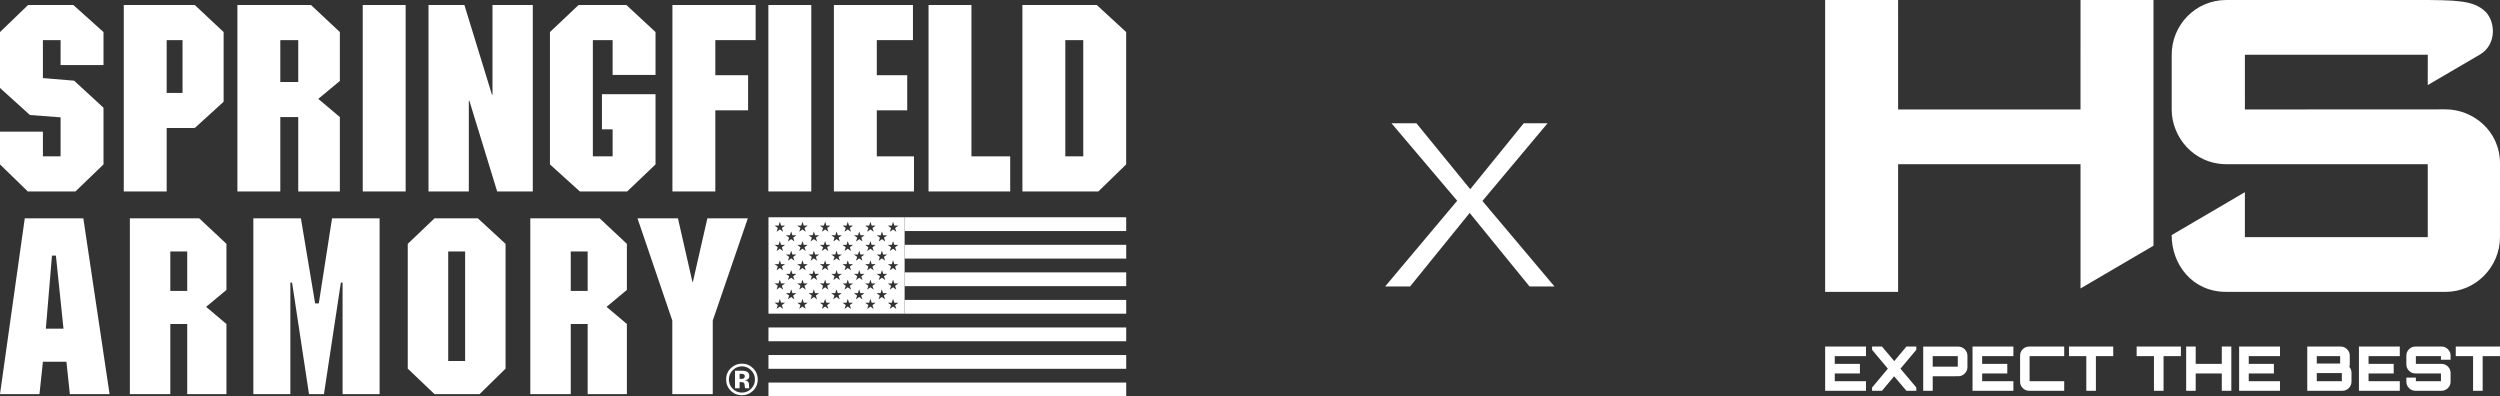 <?xml version="1.0" encoding="UTF-8"?> <svg xmlns="http://www.w3.org/2000/svg" id="Layer_1" viewBox="0 0 674.057 106.862"><rect x="0" y="0" width="674.057" height="106.862" fill="#333333" stroke="none"/><defs><style>.cls-1{fill-rule:evenodd;}.cls-1,.cls-2{fill:#fff;stroke-width:0px;}</style></defs><polygon class="cls-2" points="20.333 51.621 27.905 44.329 27.905 29.045 19.982 21.753 11.569 21.052 11.569 10.816 16.336 10.816 16.336 17.546 27.905 17.546 27.905 8.643 19.771 1.351 7.572 1.351 0 8.643 0 23.716 8.063 31.008 16.336 31.639 16.336 42.156 11.569 42.156 11.569 35.495 0 35.495 0 44.329 7.502 51.621 20.333 51.621"></polygon><path class="cls-2" d="m33.371,1.351v50.27h11.569v-17.107h7.572l7.782-7.082V8.643l-7.782-7.292h-19.141Zm15.845,23.698h-4.277v-14.232h4.277v14.232Z"></path><path class="cls-2" d="m75.577,31.569h4.838v20.052h11.218v-20.052l-5.819-4.908,5.819-4.837v-13.181l-7.782-7.292h-19.842v50.27h11.569v-20.052Zm0-20.753h4.838v11.289h-4.838v-11.289Z"></path><rect class="cls-2" x="97.801" y="1.351" width="11.569" height="50.27"></rect><polygon class="cls-2" points="143.653 1.351 132.786 1.351 132.786 25.539 132.645 25.539 125.213 1.351 115.538 1.351 115.538 51.621 126.406 51.621 126.406 27.151 126.546 27.151 134.048 51.621 143.653 51.621 143.653 1.351"></polygon><polygon class="cls-2" points="169.102 51.621 176.745 44.329 176.745 25.399 162.302 25.399 162.302 34.864 165.176 34.864 165.176 42.156 159.848 42.156 159.848 10.816 165.176 10.816 165.176 20.21 176.745 20.21 176.745 8.643 168.892 1.351 155.992 1.351 148.279 8.643 148.279 44.329 156.342 51.621 169.102 51.621"></polygon><polygon class="cls-2" points="181.3 51.621 192.869 51.621 192.869 29.746 201.703 29.746 201.703 20.28 192.869 20.28 192.869 10.816 203.736 10.816 203.736 1.351 181.3 1.351 181.3 51.621"></polygon><rect class="cls-2" x="207.17" y="1.351" width="11.568" height="50.27"></rect><polygon class="cls-2" points="246.43 42.156 236.405 42.156 236.405 29.746 244.608 29.746 244.608 20.28 236.405 20.28 236.405 10.816 246.151 10.816 246.151 1.351 224.837 1.351 224.837 51.621 246.43 51.621 246.43 42.156"></polygon><polygon class="cls-2" points="272.371 42.156 261.924 42.156 261.924 1.351 250.355 1.351 250.355 51.621 272.371 51.621 272.371 42.156"></polygon><path class="cls-2" d="m303.638,44.329V8.643l-7.922-7.292h-20.052v50.27h20.472l7.502-7.292Zm-11.567-2.173h-4.838V10.816h4.838v31.34Z"></path><rect class="cls-2" x="207.195" y="88.293" width="96.455" height="3.716"></rect><rect class="cls-2" x="207.195" y="95.723" width="96.455" height="3.714"></rect><rect class="cls-2" x="207.195" y="103.148" width="96.455" height="3.714"></rect><rect class="cls-2" x="243.905" y="58.579" width="59.745" height="3.715"></rect><rect class="cls-2" x="243.905" y="66.008" width="59.745" height="3.714"></rect><rect class="cls-2" x="243.905" y="73.437" width="59.745" height="3.714"></rect><rect class="cls-2" x="243.905" y="80.865" width="59.745" height="3.714"></rect><path class="cls-2" d="m243.905,84.579v-26.002h-36.71v26.003h.001v-.001h36.709v-0Zm-5.443-14.858l.001.001.185.57-.785-.57-.002-.001-.091-.066-.091.066-.002.001-.785.57.185-.57.001-.001.15-.46-.878-.637h1.085l.335-1.032.335,1.032h1.085l-.878.637.149.46Zm-6.111,0l.001.001.185.57-.785-.57-.002-.001-.091-.066-.091.066-.002.001-.785.57.185-.57.001-.001.15-.46-.878-.637h1.085l.335-1.032.335,1.032h1.085l-.878.637.15.46Zm-6.111,0l.001.001.185.57-.785-.57-.002-.001-.091-.066-.091.066-.002.001-.785.57.185-.57.001-.001.149-.46-.878-.637h1.085l.335-1.032.335,1.032h1.085l-.878.637.15.46Zm-15.104,13.563l-.878-.637-.878.637.335-1.032-.878-.638h1.085l.244-.75.009-.029.082-.253.082.253.009.029.243.75h1.085l-.878.638.335,1.032Zm-.335-6.231l.032.098 0.0.001.303.933-.878-.638-.878.638.303-.933 0-.001.032-.098-.878-.638h1.085l.335-1.032.335,1.032h1.085l-.878.638Zm0-5.199l.335,1.032-.878-.638-.878.638.335-1.032-.878-.638h1.085l.335-1.032.335,1.032h1.085l-.878.638Zm0-5.199l.335,1.032-.878-.638-.878.638.335-1.032-.878-.638h1.085l.003-.009 0-.001.332-1.022.332,1.022 0.0.001.003.009h1.085l-.878.638Zm0-5.199l.272.837.001.002.063.193-.266-.193-.002-.002-.609-.443-.609.443-.003.002-.266.193.063-.193.001-.002.272-.837-.878-.637h1.085l.335-1.032.335,1.032h1.085l-.878.637Zm3.392,19.25l-.878-.637-.878.637.335-1.032-.878-.638h1.085l.335-1.032.335,1.032h1.085l-.878.638.335,1.032Zm-.335-6.231l.335,1.032-.878-.638-.878.638.335-1.032-.878-.638h1.085l.13-.4 0-.001.205-.631.205.631 0.0.001.13.4h1.085l-.878.638Zm0-5.213l.149.46.001.001.185.57-.785-.57-.002-.001-.091-.066-.091.066-.002.001-.785.57.185-.57.001-.001.15-.46-.878-.637h1.085l.335-1.032.335,1.032h1.085l-.878.637Zm0-5.189l.335,1.032-.878-.637-.878.637.335-1.032-.878-.638h1.085l.335-1.032.335,1.032h1.085l-.878.638Zm3.385,19.212l-.878-.637-.878.637.335-1.032-.878-.638h1.085l.244-.75.009-.029.082-.253.082.253.009.029.244.75h1.085l-.878.638.335,1.032Zm-.335-6.231l.032.098 0.0.001.303.933-.878-.638-.878.638.303-.933 0-.001.032-.098-.878-.638h1.085l.335-1.032.335,1.032h1.085l-.878.638Zm0-5.199l.335,1.032-.878-.638-.878.638.335-1.032-.878-.638h1.085l.335-1.032.335,1.032h1.085l-.878.638Zm0-5.199l.335,1.032-.878-.638-.878.638.335-1.032-.878-.638h1.085l.003-.009 0-.001.332-1.022.332,1.022 0.0.001.003.009h1.085l-.878.638Zm0-5.199l.272.837.001.002.063.193-.266-.193-.003-.002-.609-.443-.609.443-.002.002-.266.193.063-.193.001-.002.272-.837-.878-.637h1.085l.335-1.032.335,1.032h1.085l-.878.637Zm3.396,19.25l-.878-.637-.878.637.335-1.032-.878-.638h1.085l.335-1.032.335,1.032h1.085l-.878.638.335,1.032Zm-.325-6.231l.335,1.032-.878-.638-.878.638.335-1.032-.878-.638h1.085l.13-.4 0-.001.205-.631.205.631 0.0.001.13.4h1.085l-.878.638Zm0-5.213l.15.46 0.0.001.185.57-.785-.57-.002-.001-.091-.066-.091.066-.002.001-.785.57.185-.57 0-.001.149-.46-.878-.637h1.085l.335-1.032.335,1.032h1.085l-.878.637Zm0-5.189l.335,1.032-.878-.637-.878.637.335-1.032-.878-.638h1.085l.335-1.032.335,1.032h1.085l-.878.638Zm3.371,19.212l-.878-.637-.878.637.335-1.032-.878-.638h1.085l.243-.75.009-.029.082-.253.082.253.009.029.243.75h1.085l-.878.638.335,1.032Zm-.335-6.231l.032.098 0.0.001.303.933-.878-.638-.878.638.303-.933 0-.001.032-.098-.878-.638h1.085l.335-1.032.335,1.032h1.085l-.878.638Zm0-5.199l.335,1.032-.878-.638-.878.638.335-1.032-.878-.638h1.085l.335-1.032.335,1.032h1.085l-.878.638Zm0-5.199l.335,1.032-.878-.638-.878.638.335-1.032-.878-.638h1.085l.003-.009 0-.001.332-1.022.332,1.022 0.0.001.003.009h1.085l-.878.638Zm0-5.199l.272.837.001.002.063.193-.266-.193-.002-.002-.609-.443-.609.443-.002.002-.266.193.063-.193.001-.002.272-.837-.878-.637h1.085l.335-1.032.335,1.032h1.085l-.878.637Zm3.4,19.25l-.878-.637-.878.637.335-1.032-.878-.638h1.085l.335-1.032.335,1.032h1.085l-.878.638.335,1.032Zm-.314-6.231l.335,1.032-.878-.638-.878.638.335-1.032-.878-.638h1.085l.13-.4 0-.001.205-.631.205.631 0.0.001.13.4h1.085l-.878.638Zm0-10.402l.335,1.032-.878-.637-.878.637.335-1.032-.878-.638h1.085l.335-1.032.335,1.032h1.085l-.878.638Zm3.356,19.212l-.878-.637-.878.637.335-1.032-.878-.638h1.085l.244-.75.009-.029.082-.253.082.253.009.029.243.75h1.085l-.878.638.335,1.032Zm-.335-6.231l.032.098 0.0.001.303.933-.878-.638-.878.638.303-.933 0-.001.032-.098-.878-.638h1.085l.335-1.032.335,1.032h1.085l-.878.638Zm0-5.199l.335,1.032-.878-.638-.878.638.335-1.032-.878-.638h1.085l.335-1.032.335,1.032h1.085l-.878.638Zm0-5.199l.335,1.032-.878-.638-.878.638.335-1.032-.878-.638h1.085l.003-.009 0-.001.332-1.022.332,1.022 0.0.001.003.009h1.085l-.878.638Zm0-5.199l.272.837.001.002.063.193-.266-.193-.002-.002-.609-.443-.609.443-.003.002-.266.193.063-.193.001-.002.272-.837-.878-.637h1.085l.335-1.032.335,1.032h1.085l-.878.637Zm3.404,19.25l-.878-.637-.878.637.335-1.032-.878-.638h1.085l.335-1.032.335,1.032h1.085l-.878.638.335,1.032Zm-.304-6.231l.335,1.032-.878-.638-.878.638.335-1.032-.878-.638h1.085l.13-.4 0-.001.205-.631.205.631 0.0.001.13.4h1.085l-.878.638Zm0-10.402l.335,1.032-.878-.637-.878.637.335-1.032-.878-.638h1.085l.335-1.032.335,1.032h1.085l-.878.638Zm3.342,19.212l-.878-.637-.878.637.335-1.032-.878-.638h1.085l.243-.75.009-.029.082-.253.082.253.009.029.244.75h1.085l-.878.638.335,1.032Zm-.335-6.231l.032.098 0.0.001.303.933-.878-.638-.878.638.303-.933 0-.001.032-.098-.878-.638h1.085l.335-1.032.335,1.032h1.085l-.878.638Zm0-5.199l.335,1.032-.878-.638-.878.638.335-1.032-.878-.638h1.085l.335-1.032.335,1.032h1.085l-.878.638Zm0-5.199l.335,1.032-.878-.638-.878.638.335-1.032-.878-.638h1.085l.003-.009 0-.001.332-1.022.332,1.022 0.0.001.003.009h1.085l-.878.638Zm0-5.199l.272.837.001.002.063.193-.266-.193-.003-.002-.609-.443-.609.443-.002.002-.266.193.063-.193.001-.002.272-.837-.878-.637h1.085l.335-1.032.335,1.032h1.085l-.878.637Zm3.408,19.25l-.878-.637-.878.637.335-1.032-.878-.638h1.085l.335-1.032.335,1.032h1.085l-.878.638.335,1.032Zm-.293-6.231l.335,1.032-.878-.638-.878.638.335-1.032-.878-.638h1.085l.13-.4 0-.001.205-.631.205.631 0.0.001.13.4h1.085l-.878.638Zm0-10.402l.335,1.032-.878-.637-.878.637.335-1.032-.878-.638h1.085l.335-1.032.335,1.032h1.085l-.878.638Zm3.327,19.212l-.878-.637-.878.637.335-1.032-.878-.638h1.085l.244-.75.009-.029.082-.253.082.253.009.029.243.75h1.085l-.878.638.335,1.032Zm-.335-6.231l.032.098 0.0.001.303.933-.878-.638-.878.638.303-.933 0-.001.032-.098-.878-.638h1.085l.335-1.032.335,1.032h1.085l-.878.638Zm0-5.199l.335,1.032-.878-.638-.878.638.335-1.032-.878-.638h1.085l.335-1.032.335,1.032h1.085l-.878.638Zm0-5.199l.335,1.032-.878-.638-.878.638.335-1.032-.878-.638h1.085l.003-.009 0-.001.332-1.022.332,1.022 0.0.001.003.009h1.085l-.878.638Zm0-5.199l.272.837.001.002.063.193-.266-.193-.002-.002-.609-.443-.609.443-.002.002-.266.193.063-.193.001-.002.272-.837-.878-.637h1.085l.335-1.032.335,1.032h1.085l-.878.637Z"></path><polygon class="cls-2" points="186.822 75.991 186.69 75.991 182.791 58.873 171.886 58.873 181.27 86.434 181.27 106.262 192.176 106.262 192.176 86.434 201.627 58.873 190.722 58.873 186.822 75.991"></polygon><path class="cls-2" d="m35.013,58.873v47.389h10.906v-18.903h4.56v18.903h10.575v-18.903l-5.485-4.627,5.485-4.561v-12.425l-7.336-6.874h-18.704Zm15.466,19.564h-4.561v-10.641h4.561v10.641Z"></path><path class="cls-2" d="m6.676,58.873L0,106.262h10.642l.925-8.724h6.345l.925,8.724h10.707l-7.072-47.389H6.676Zm5.684,29.742l1.652-19.696h1.058l2.048,19.696h-4.758Z"></path><polygon class="cls-2" points="85.956 81.807 84.965 81.807 81.131 58.873 68.309 58.873 68.309 106.262 78.29 106.262 78.29 76.189 78.752 76.189 83.313 106.262 87.344 106.262 91.904 76.189 92.368 76.189 92.368 106.262 102.347 106.262 102.347 58.873 89.525 58.873 85.956 81.807"></polygon><path class="cls-2" d="m142.981,58.873v47.389h10.906v-18.903h4.56v18.903h10.575v-18.903l-5.485-4.627,5.485-4.561v-12.425l-7.336-6.874h-18.704Zm15.466,19.564h-4.561v-10.641h4.561v10.641Z"></path><path class="cls-2" d="m117.145,58.873l-7.205,6.874v33.641l7.205,6.874h12.161l7.006-6.874v-33.641l-7.469-6.874h-11.698Zm8.262,38.467h-4.561v-29.544h4.561v29.544Z"></path><path class="cls-2" d="m203.025,105.364c-.828.801-1.822,1.202-2.982,1.202-1.198,0-2.207-.41-3.028-1.231-.821-.821-1.231-1.83-1.231-3.028,0-1.244.443-2.279,1.329-3.103.832-.77,1.809-1.156,2.93-1.156,1.175,0,2.179.416,3.011,1.248.832.832,1.248,1.836,1.248,3.011,0,1.21-.426,2.229-1.277,3.057Zm-5.484-5.524c-.678.694-1.017,1.516-1.017,2.467,0,.986.345,1.824,1.034,2.514.686.689,1.514,1.034,2.485,1.034.967,0,1.794-.347,2.479-1.04.686-.697,1.028-1.533,1.028-2.508,0-.948-.341-1.77-1.023-2.467-.69-.709-1.518-1.063-2.485-1.063-.979,0-1.812.354-2.502,1.063Zm.635,4.837v-4.721c.293,0,.731.001,1.315.003.584.002.908.005.974.009.373.027.684.108.93.243.42.231.63.607.63,1.127,0,.397-.111.683-.332.86-.222.176-.494.282-.818.316.297.062.52.153.67.273.277.225.416.578.416,1.059v.422c0,.046.003.092.009.139.006.046.018.092.034.139l.043.133h-1.179c-.038-.15-.064-.368-.078-.653-.014-.285-.04-.478-.078-.578-.062-.166-.177-.281-.347-.347-.093-.038-.233-.063-.422-.075l-.272-.017h-.26v1.67h-1.237Zm2.254-3.791c-.17-.065-.408-.098-.717-.098h-.3v1.369h.48c.289,0,.514-.058.676-.173s.243-.302.243-.561c0-.258-.127-.437-.381-.537Z"></path><path class="cls-2" d="m396.405,51.013l14.428-17.778h6.428l-17.567,20.948,19.436,23.062h-6.728l-16.147-19.829-16.072,19.829h-6.728l19.436-23.124-17.716-20.886h6.728l14.502,17.778Z"></path><path class="cls-1" d="m654.59,14.751l-49.318.005.004,14.758,54.133-.027c7.218-.004,14.651,5.667,14.648,14.607l-.007,19.889c-.003,7.943-6.513,14.711-14.664,14.71l-59.185-.002c-9.198-0-14.697-7.518-14.673-15.309l19.744-11.566v12.119l49.308.002v-19.662l-54.216-.001c-9.016,0-14.825-7.459-14.825-14.724v-14.789c0-8.021,6.413-14.761,14.757-14.761h50.922c11.406,0,15.516.128,18.693,2.938,2.908,2.572,3.445,9.013-1.284,11.779l-14.052,8.22.013-8.185Zm-162.492,63.941l-0-78.692h19.672l.003,29.506,49.18.004.002-29.51h19.673v66.248l-19.674,11.525 0-33.498-49.183-0v34.418s-19.673 0-19.673 0Z"></path><path class="cls-2" d="m666.797,105.365v-9.345h-4.668v-2.583h11.927v2.583h-4.672v9.345h-2.587Zm-15.535,0c-.676,0-1.254-.239-1.733-.723-.479-.479-.719-1.056-.719-1.728v-1.108h2.564v.977h6.762v-2.09h-6.875c-.676,0-1.254-.24-1.733-.723-.479-.479-.719-1.056-.719-1.728v-2.353c0-.672.239-1.249.719-1.733.479-.479,1.056-.718,1.733-.718h7.02c.662,0,1.24.239,1.728.718.484.484.728,1.061.728,1.733v1.108h-2.602v-.977h-6.762v2.09h6.907c.662,0,1.24.239,1.728.718.484.484.728,1.061.728,1.733v2.353c0,.672-.244,1.249-.728,1.728-.488.484-1.066.723-1.728.723h-7.02Zm-15.239,0v-11.927h11.017v2.583h-8.42v2.09h6.776v2.583h-6.776v2.09h8.42v2.583h-11.017Zm-10.821-7.354h5.753v-1.991h-6.297v1.991h.545Zm0,4.771h6.213v-2.188h-6.757v2.188h.545Zm-3.113,2.583v-11.927h9.011c.662,0,1.24.239,1.723.718.484.484.728,1.061.728,1.733v2.235c0,.146-.009.277-.023.404-.014.127-.047.249-.089.362.164.211.305.451.413.728.108.277.164.549.164.826v2.47c0,.672-.244,1.249-.728,1.728-.484.484-1.066.723-1.738.723h-9.462Zm-18.368,0v-11.927h11.017v2.583h-8.42v2.09h6.776v2.583h-6.776v2.09h8.42v2.583h-11.017Zm-14.281,0v-11.927h2.569v4.672h7.039v-4.672h2.569v11.927h-2.569v-4.672h-7.039v4.672h-2.569Zm-8.684,0v-9.345h-4.668v-2.583h11.928v2.583h-4.672v9.345h-2.587Zm-18.241,0v-9.345h-4.668v-2.583h11.927v2.583h-4.672v9.345h-2.587Zm-15.404,0c-.676,0-1.254-.239-1.733-.723-.479-.479-.718-1.056-.718-1.728v-7.025c0-.672.239-1.249.718-1.733.479-.479,1.057-.718,1.733-.718h9.443v2.583h-9.331v6.762h9.331v2.583h-9.443Zm-15.272,0v-11.927h11.016v2.583h-8.42v2.09h6.776v2.583h-6.776v2.09h8.42v2.583h-11.016Zm-10.187-6.508h6.213v-2.836h-6.762v2.836h.549Zm-3.113,6.508v-11.909h9.457c.672,0,1.254.244,1.742.728.484.484.728,1.061.728,1.723v3.081c0,.662-.244,1.235-.728,1.719-.488.488-1.071.733-1.742.733l-6.893.014v3.912h-2.564Zm-13.788,0v-.878l4.259-5.085-4.259-5.086v-.878h2.667l3.315,3.926,3.278-3.926h2.667v.878l-4.273,5.086,4.273,5.067v.897h-2.667l-3.311-3.912-3.282,3.912h-2.667Zm-12.652,0v-11.927h11.017v2.583h-8.42v2.09h6.776v2.583h-6.776v2.09h8.42v2.583h-11.017Z"></path></svg> 